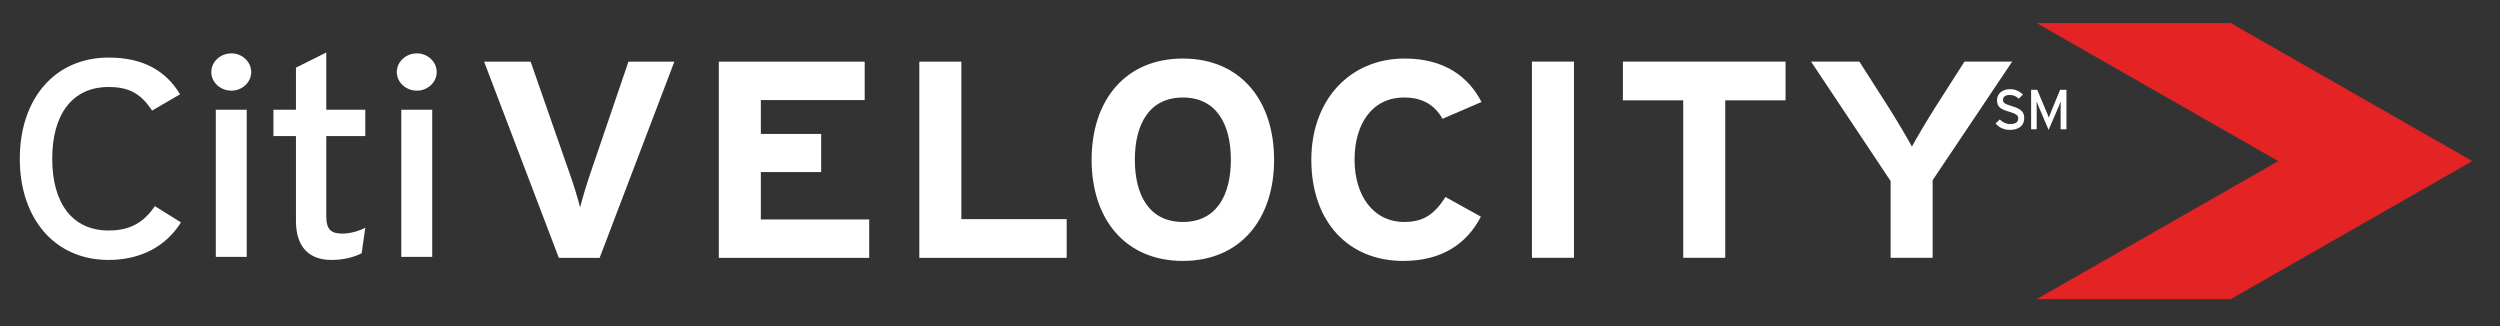 <?xml version="1.0" encoding="iso-8859-1"?><!DOCTYPE svg PUBLIC "-//W3C//DTD SVG 1.1//EN" "http://www.w3.org/Graphics/SVG/1.1/DTD/svg11.dtd"><svg version="1.1" id="Layer_1" xmlns="http://www.w3.org/2000/svg" xmlns:xlink="http://www.w3.org/1999/xlink" x="0px" y="0px" width="490.5px" height="64px" viewBox="0 0 490.5 64" style="enable-background:new 0 0 490.5 64;" xml:space="preserve"><rect x="0" y="0" width="490.5" height="64" fill="#333333" stroke="none"/><polygon style="fill:#E42325;" points="447,31.61 399.583,58.695 437.66,58.695 485.066,31.61 437.66,4.523 399.583,4.523 " id="polygon3397" /><g><path style="fill:#FFFFFF;" d="m 81.797,17.785 c -2.179,0 -3.945,-1.649 -3.945,-3.629 0,-2.035 1.767,-3.685 3.945,-3.685 2.12,0 3.886,1.65 3.886,3.685 10e-4,1.979 -1.766,3.629 -3.886,3.629 z m -3.062,32.611 0,-28.872 6.065,0 0,28.871 -6.065,0 z M 70.96,49.681 C 69.488,50.45 67.427,51 65.013,51 60.715,51 58.065,48.525 58.065,43.356 l 0,-16.663 -4.416,0 0,-5.169 4.416,0 0,-8.249 5.947,-2.97 0,11.219 7.655,0 0,5.169 -7.655,0 0,15.673 c 0,2.695 0.942,3.465 3.18,3.465 1.59,0 3.356,-0.55 4.475,-1.154 L 70.96,49.681 Z M 45.403,17.785 c -2.179,0 -3.945,-1.649 -3.945,-3.629 0,-2.035 1.767,-3.685 3.945,-3.685 2.12,0 3.886,1.65 3.886,3.685 0,1.979 -1.767,3.629 -3.886,3.629 z m -3.062,32.611 0,-28.872 6.065,0 0,28.871 -6.065,0 z M 21.314,51 C 10.656,51 3.884,42.807 3.884,31.148 c 0,-11.659 6.772,-19.853 17.43,-19.853 6.713,0 11.188,2.529 14.015,7.204 l -5.477,3.189 c -2.12,-3.135 -4.298,-4.62 -8.538,-4.62 -7.184,0 -11.07,5.444 -11.07,14.079 0,8.634 3.886,14.078 11.07,14.078 4.299,0 6.948,-1.65 9.068,-4.785 l 5.123,3.19 C 32.562,48.36 27.556,51 21.314,51 Z m 382.982,-25.639 0,-4.093 c 0,-0.465 0.011,-1.138 0.022,-1.359 -0.09,0.222 -0.312,0.775 -0.5,1.219 l -1.881,4.356 -1.859,-4.356 c -0.187,-0.443 -0.407,-0.997 -0.498,-1.219 0.009,0.222 0.019,0.895 0.019,1.359 l 0,4.093 -1.094,0 0,-7.745 1.196,0 1.738,4.129 c 0.19,0.442 0.434,1.006 0.531,1.326 0.113,-0.32 0.333,-0.871 0.521,-1.326 l 1.703,-4.129 1.242,0 0,7.745 -1.14,0 z m -10.007,0.123 c -1.131,0 -2.103,-0.485 -2.755,-1.25 l 0.831,-0.807 c 0.518,0.563 1.28,0.919 2.016,0.919 1.084,0 1.602,-0.378 1.602,-1.129 0,-0.598 -0.452,-0.898 -1.748,-1.284 -1.639,-0.487 -2.42,-0.897 -2.42,-2.28 0,-1.337 1.126,-2.156 2.55,-2.156 1.055,0 1.851,0.385 2.536,1.051 l -0.82,0.826 c -0.485,-0.494 -1.038,-0.737 -1.801,-0.737 -0.907,0 -1.295,0.444 -1.295,0.961 0,0.541 0.353,0.808 1.693,1.206 1.525,0.467 2.479,0.952 2.479,2.336 0,1.392 -0.889,2.344 -2.868,2.344 m -15.103,9.87 0,15.233 -8.244,0 0,-15.067 -15.604,-23.427 9.479,0 5.83,9.129 c 1.472,2.31 3.709,6.104 4.475,7.534 0.766,-1.43 2.944,-5.114 4.476,-7.534 l 5.829,-9.129 9.362,0 -15.603,23.261 z m -40.694,-15.672 0,30.906 -8.244,0 0,-30.906 -11.835,0 0,-7.589 31.915,0 0,7.589 -11.836,0 z m -37.924,30.906 0,-38.495 8.244,0 0,38.495 -8.244,0 z M 283.016,23.312 c -1.472,-2.64 -3.827,-4.18 -7.537,-4.18 -6.182,0 -9.715,5.06 -9.715,12.209 0,6.929 3.592,12.208 9.774,12.208 3.71,0 5.888,-1.484 8.067,-4.895 l 6.947,3.85 c -2.826,5.444 -7.771,8.688 -15.25,8.688 -10.776,0 -18.02,-7.698 -18.02,-19.852 0,-11.714 7.537,-19.853 18.313,-19.853 7.772,0 12.483,3.52 15.074,8.523 l -7.653,3.302 z m -50.939,27.88 c -11.247,0 -17.901,-8.139 -17.901,-19.852 0,-11.714 6.654,-19.853 17.901,-19.853 11.247,0 17.9,8.139 17.9,19.853 0,11.714 -6.654,19.852 -17.9,19.852 z m 0,-32.06 c -6.654,0 -9.421,5.334 -9.421,12.209 0,6.874 2.768,12.208 9.421,12.208 6.653,0 9.421,-5.334 9.421,-12.208 0,-6.875 -2.768,-12.209 -9.421,-12.209 z m -51.705,31.456 0,-38.495 8.244,0 0,30.906 20.668,0 0,7.589 -28.912,0 z m -39.339,0 0,-38.495 28.618,0 0,7.534 -20.374,0 0,6.654 11.835,0 0,7.479 -11.835,0 0,9.294 21.257,0 0,7.534 -29.501,0 z m -23.382,0 -8.008,0 -14.662,-38.495 9.127,0 7.772,22.272 c 0.766,2.145 1.59,4.949 1.943,6.324 0.353,-1.43 1.119,-4.069 1.884,-6.324 l 7.596,-22.272 9.009,0 -14.661,38.495 z" /></g></svg>